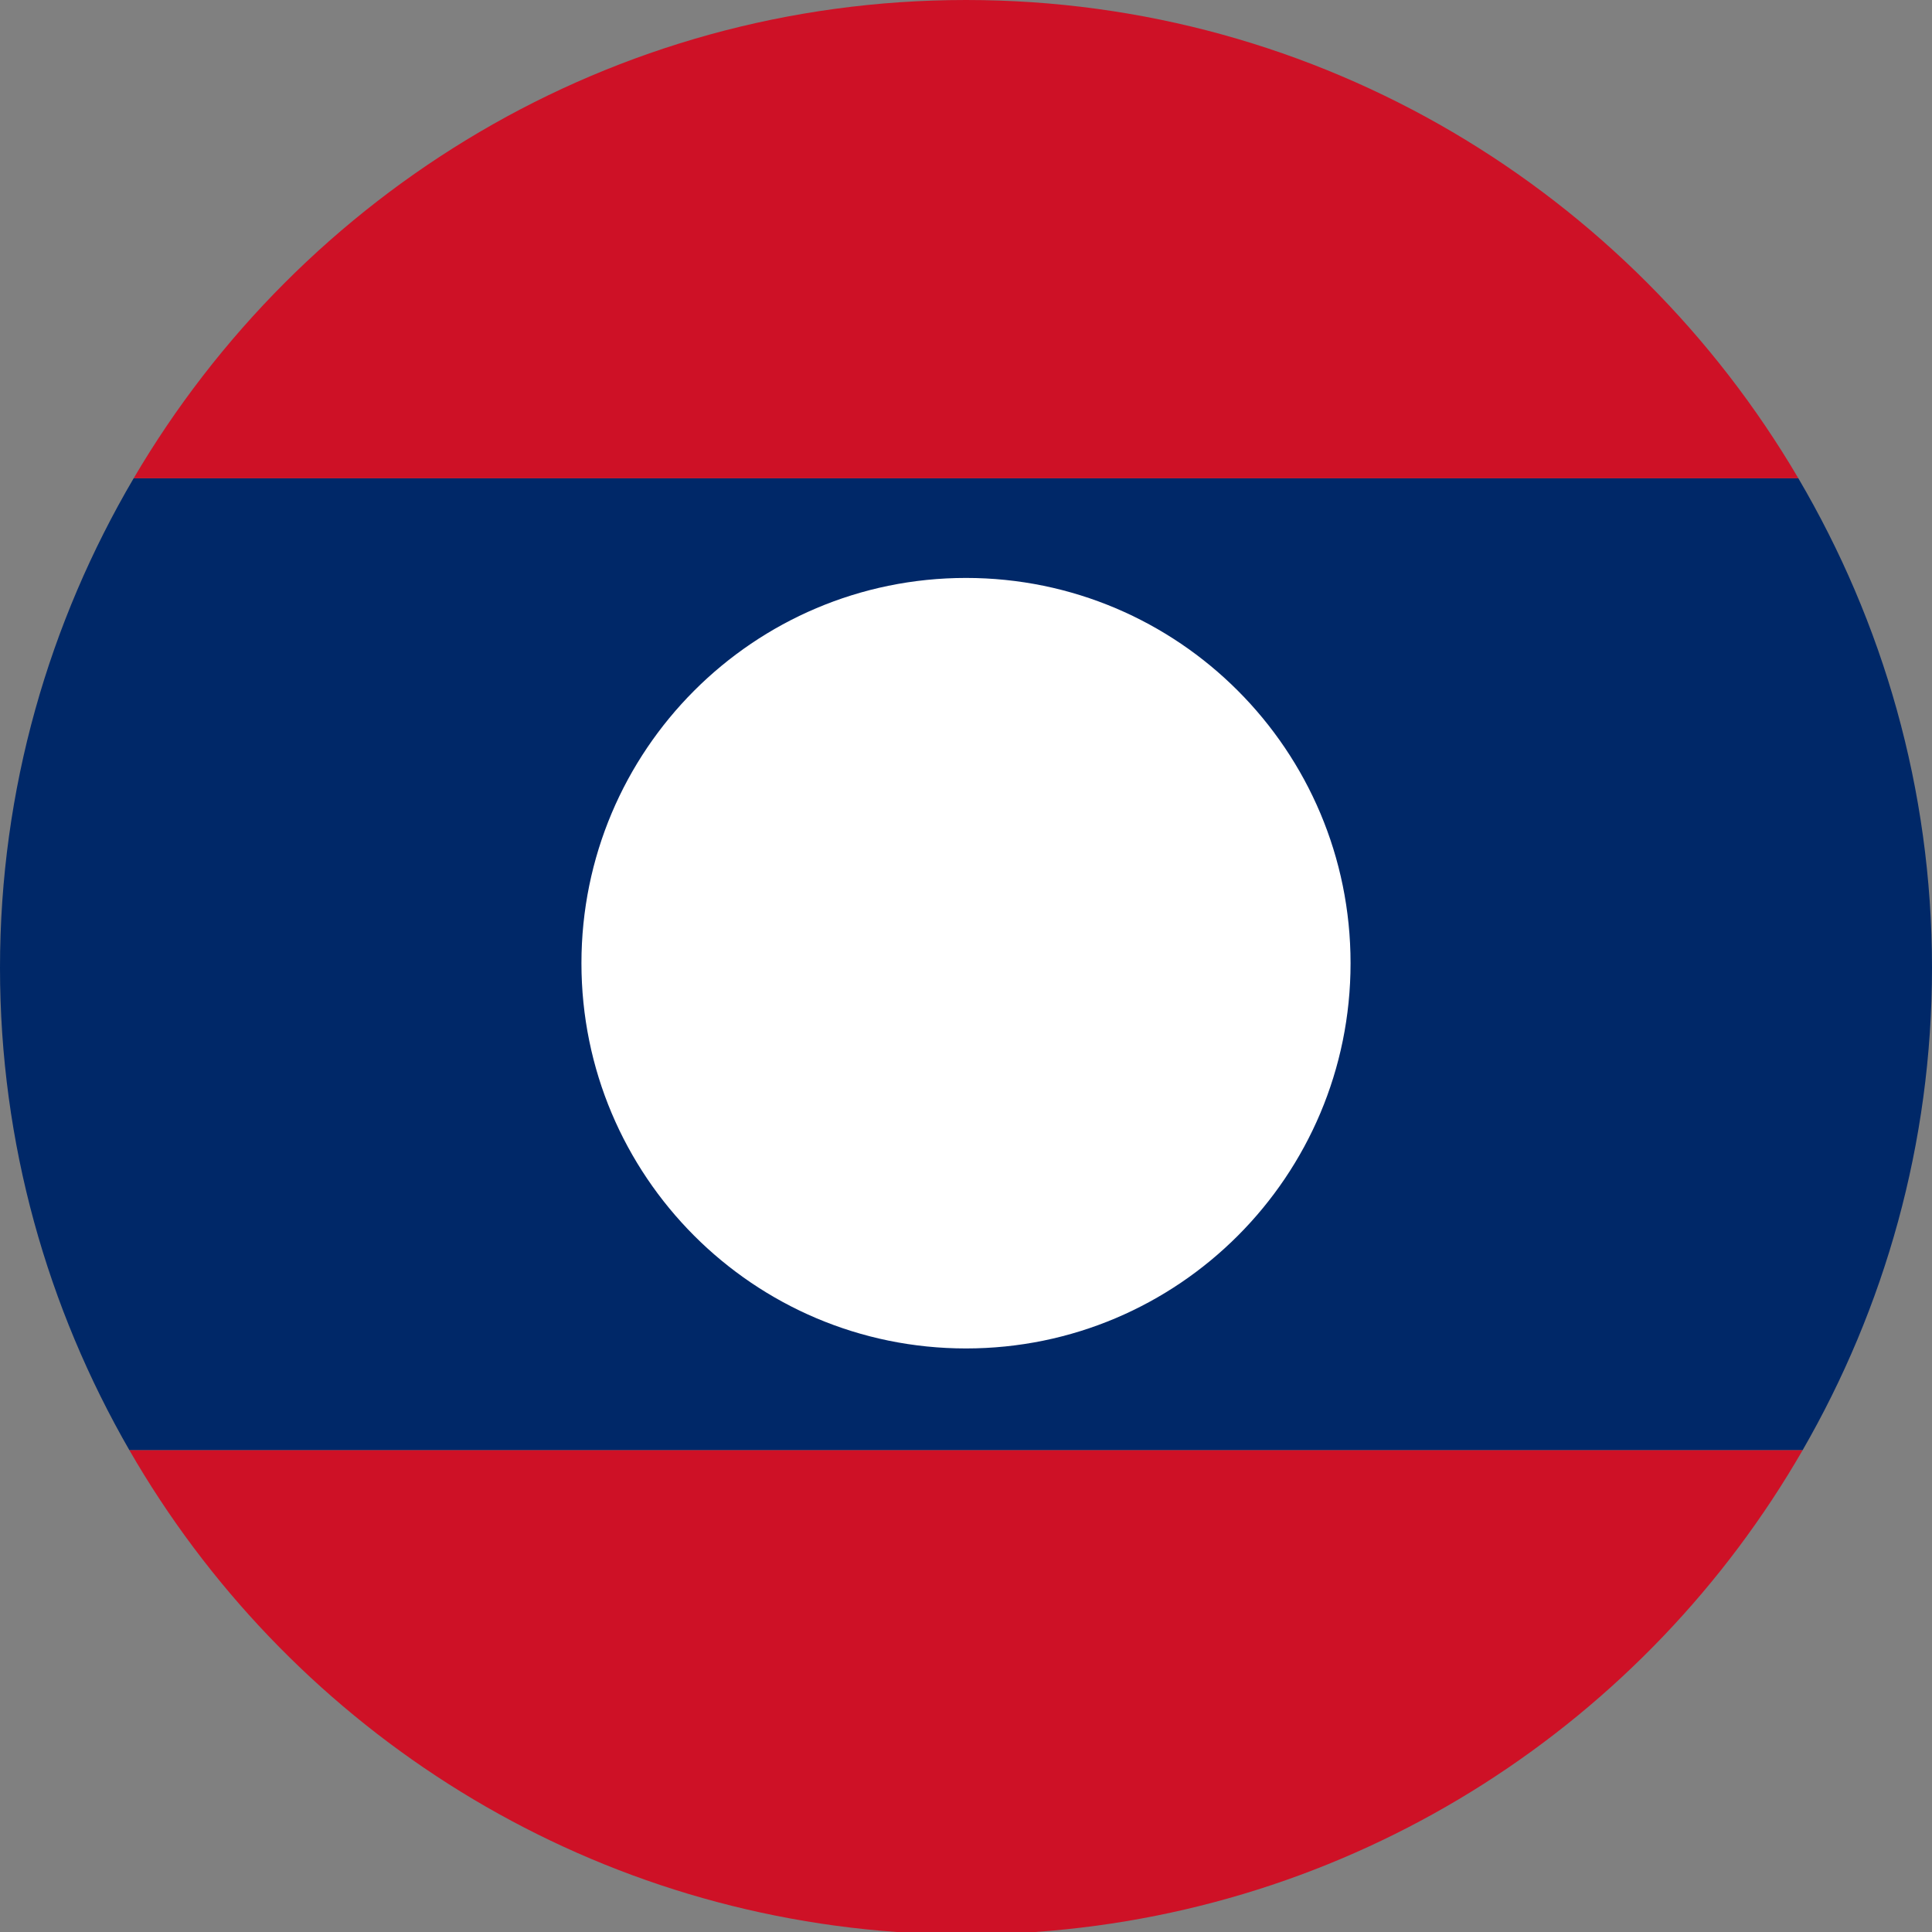 <svg width="64" height="64" viewBox="0 0 64 64" fill="none" xmlns="http://www.w3.org/2000/svg">
<rect x="0" y="0" width="64" height="64" fill="#808080" stroke="none"/>
<path d="M4.287 48.041H59.713C62.426 43.334 64 37.886 64 32.06C64 26.133 62.368 20.603 59.572 15.843H4.428C1.632 20.603 0 26.133 0 32.06C0 37.886 1.576 43.334 4.287 48.041Z" fill="#002868"/>
<path d="M32 -3.52859e-05C20.24 -3.52859e-05 9.99 6.373 4.428 15.843H59.572C54.01 6.373 43.76 -3.52859e-05 32 -3.52859e-05Z" fill="#CE1126"/>
<path d="M59.713 48.041H4.287C9.456 57.012 18.821 63.227 29.707 64H34.293C45.179 63.227 54.544 57.012 59.713 48.041Z" fill="#CE1126"/>
<path d="M19.261 31.907C19.261 24.859 24.964 19.145 32 19.145C39.036 19.145 44.739 24.859 44.739 31.907C44.739 38.956 39.036 44.669 32 44.669C24.964 44.669 19.261 38.956 19.261 31.907Z" fill="white"/>
</svg>
